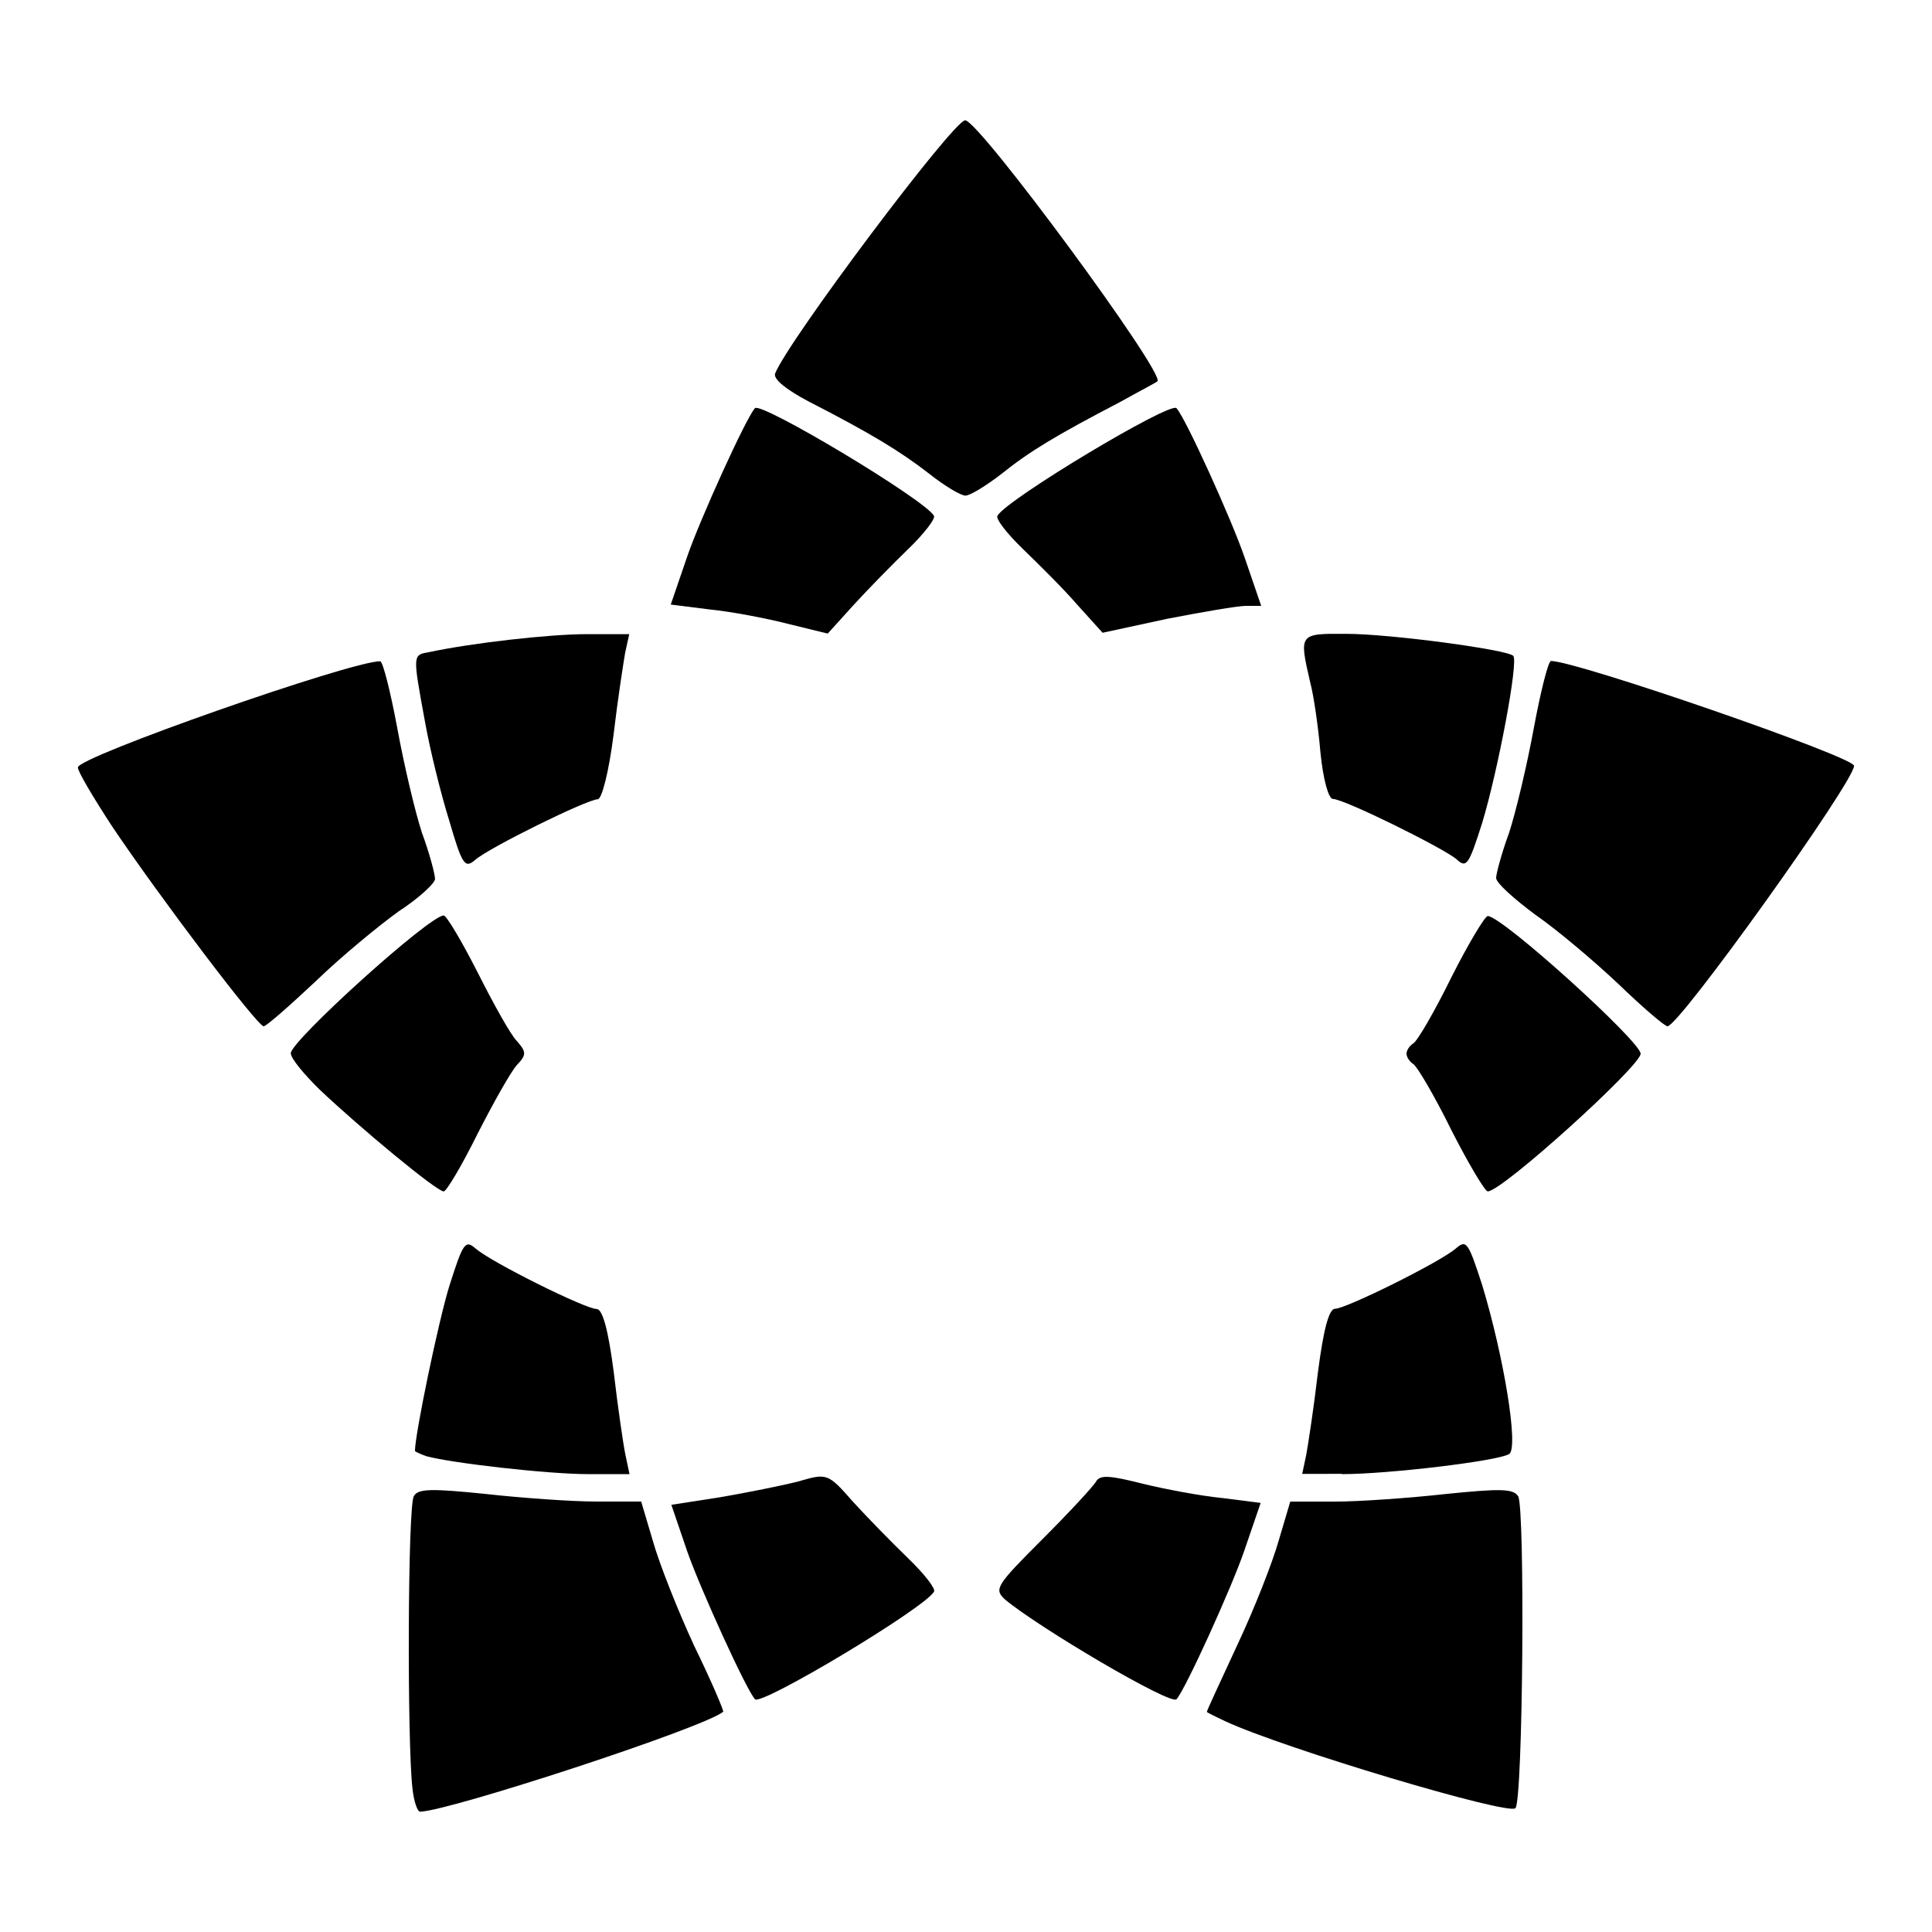 <?xml version="1.0" encoding="UTF-8"?>
<!-- Uploaded to: SVG Repo, www.svgrepo.com, Generator: SVG Repo Mixer Tools -->
<svg fill="#000000" width="800px" height="800px" version="1.1" viewBox="144 144 512 512" xmlns="http://www.w3.org/2000/svg">
 <g>
  <path d="m173.71 363c12.379 18.426 38.504 52.973 40.16 52.973 0.719 0 6.91-5.469 13.891-12.02 6.766-6.551 16.77-14.754 21.879-18.426 5.324-3.453 9.645-7.484 9.645-8.566 0-1.297-1.441-6.766-3.453-12.234-1.801-5.469-4.75-17.922-6.551-27.781-1.801-9.645-3.816-17.707-4.535-17.707-7.844 0-80.32 25.406-80.105 28.141-0.07 1.012 4.176 8.137 9.07 15.621z"/>
  <path d="m228.7 432.75c10.797 10.219 31.02 26.988 32.891 26.988 0.719 0 4.75-6.766 8.926-15.188 4.176-8.203 8.781-16.41 10.438-18.281 2.59-2.734 2.59-3.453 0-6.406-1.656-1.656-6.191-9.859-10.438-18.281-4.176-8.203-8.203-14.969-8.926-14.969-3.816 0-40.52 33.25-40.52 36.488-0.07 1.301 3.383 5.473 7.629 9.648z"/>
  <path d="m253.32 618.07c0.359 3.312 1.297 6.047 2.016 6.047 7.844-0.215 75.211-22.238 80.32-26.484 0.215-0.215-3.094-8.062-7.699-17.488-4.391-9.5-9.285-21.879-10.941-27.781l-3.094-10.438h-11.875c-6.406 0-19.719-0.938-29.363-2.016-14.25-1.441-17.922-1.441-19 0.574-1.656 2.375-1.801 65.855-0.363 77.586z"/>
  <path d="m256.99 529.91c6.551 1.801 32.102 4.75 42.895 4.75h10.941l-1.078-5.109c-0.574-2.734-2.016-12.594-3.094-21.879-1.441-11.156-2.949-16.77-4.535-16.77-2.949 0-27.926-12.379-32.102-16.051-2.734-2.375-3.312-1.441-6.91 9.859-2.949 9.5-9.141 39.441-9.141 43.832-0.07 0.07 1.367 0.789 3.023 1.367z"/>
  <path d="m256.63 335.3c1.297 7.269 4.176 19 6.406 26.125 3.453 11.875 4.176 12.812 6.91 10.438 3.816-3.312 29.727-16.051 32.461-16.051 1.078 0 2.949-7.269 4.176-16.984 1.078-9.141 2.59-19 3.094-21.879l1.078-4.894h-11.156c-10.219 0-30.66 2.375-41.816 4.75-4.465 0.789-4.465 0.43-1.152 18.496z"/>
  <path d="m326.16 555.24c3.312 9.5 15.547 36.488 17.922 39.082 1.656 1.801 44.91-24.109 47.43-28.5 0.574-0.719-2.59-4.75-6.766-8.781-4.176-4.031-10.797-10.797-14.609-14.969-6.766-7.699-6.91-7.699-14.609-5.469-4.176 1.078-13.531 2.949-20.656 4.176l-12.957 2.016z"/>
  <path d="m331.98 305.5c5.828 0.574 15.188 2.375 20.801 3.816l10.578 2.59 6.766-7.484c3.816-4.176 10.438-10.941 14.609-14.969 4.176-4.031 7.269-8.062 6.766-8.781-2.59-4.391-45.848-30.301-47.43-28.5-2.375 2.59-14.609 29.582-17.922 39.227l-4.391 12.812z"/>
  <path d="m358.25 250.37c16.41 8.422 24.254 13.172 31.957 19.145 4.176 3.312 8.422 5.828 9.645 5.828 1.223 0 5.469-2.59 9.645-5.828 7.269-5.828 14.25-10.078 31.379-19 4.894-2.734 9.5-5.109 9.859-5.469 2.16-2.016-47.285-69.164-50.957-69.164-3.094 0-47.07 58.586-50.383 67.152-0.43 1.508 3.027 4.242 8.855 7.336z"/>
  <path d="m410.29 567.84c8.926 7.484 43.977 28.141 45.488 26.484 2.375-2.59 14.609-29.582 17.922-39.227l4.391-12.812-10.219-1.297c-5.828-0.574-15.332-2.375-21.16-3.816-8.566-2.16-11.156-2.375-12.234-0.574-0.719 1.297-7.125 8.203-14.25 15.332-12.312 12.312-12.816 13.176-9.938 15.91z"/>
  <path d="m415.04 289.45c4.176 4.031 10.797 10.578 14.395 14.754l6.766 7.484 16.984-3.672c9.285-1.801 18.785-3.453 21.016-3.453h4.031l-4.391-12.812c-3.453-10.078-15.691-37.066-18.066-39.586-1.656-1.801-44.91 24.109-47.43 28.5-0.57 0.797 2.523 4.754 6.695 8.785z"/>
  <path d="m468.73 600.16c15.691 7.269 74.996 24.973 76.867 23.031 2.016-1.801 2.59-79.961 0.719-82.695-1.297-2.016-4.894-2.016-19.145-0.574-9.645 1.078-23.031 2.016-29.363 2.016h-11.875l-3.094 10.438c-1.656 5.828-6.551 18.281-10.941 27.566-4.391 9.5-8.062 17.344-8.062 17.707-0.074 0.137 2.156 1.215 4.894 2.512z"/>
  <path d="m499.61 534.66c12.234 0 41.242-3.453 44.336-5.324 2.59-1.656-1.441-25.91-7.125-44.695-3.672-11.301-4.176-12.234-6.91-9.859-4.176 3.672-29.223 16.051-32.102 16.051-1.656 0-3.094 5.688-4.535 16.77-1.078 9.285-2.59 19.145-3.094 21.879l-1.078 5.109 10.508-0.004z"/>
  <path d="m491.19 324.71c0.938 3.453 2.16 11.875 2.734 18.641 0.719 7.269 2.16 12.379 3.312 12.379 2.949 0 28.859 12.812 32.676 15.906 2.734 2.59 3.312 1.656 6.91-9.645 4.176-13.891 9.645-42.75 8.203-44.191-1.656-1.656-32.676-5.828-44.336-5.828-12.449-0.074-12.449-0.074-9.5 12.738z"/>
  <path d="m518.54 425.98c1.078 0.719 5.688 8.566 10.078 17.488 4.535 8.926 8.926 16.266 9.645 16.266 3.816 0 40.52-33.25 40.52-36.488 0-3.238-36.707-36.488-40.52-36.488-0.719 0-5.109 7.269-9.645 16.266-4.391 8.926-8.926 16.77-10.078 17.488-0.938 0.574-1.801 1.801-1.801 2.734s0.938 2.231 1.801 2.734z"/>
  <path d="m550.85 386.39c5.828 4.031 15.691 12.379 22.094 18.426 6.406 6.191 12.234 11.156 12.957 11.156 3.094 0 49.445-64.777 49.445-69.023 0-2.375-73.555-27.781-80.32-27.781-0.719 0-2.734 8.062-4.535 17.707-1.801 9.859-4.75 22.238-6.551 27.781-2.016 5.469-3.453 10.941-3.453 12.02 0 1.297 4.75 5.543 10.363 9.715z"/>
 </g>
</svg>